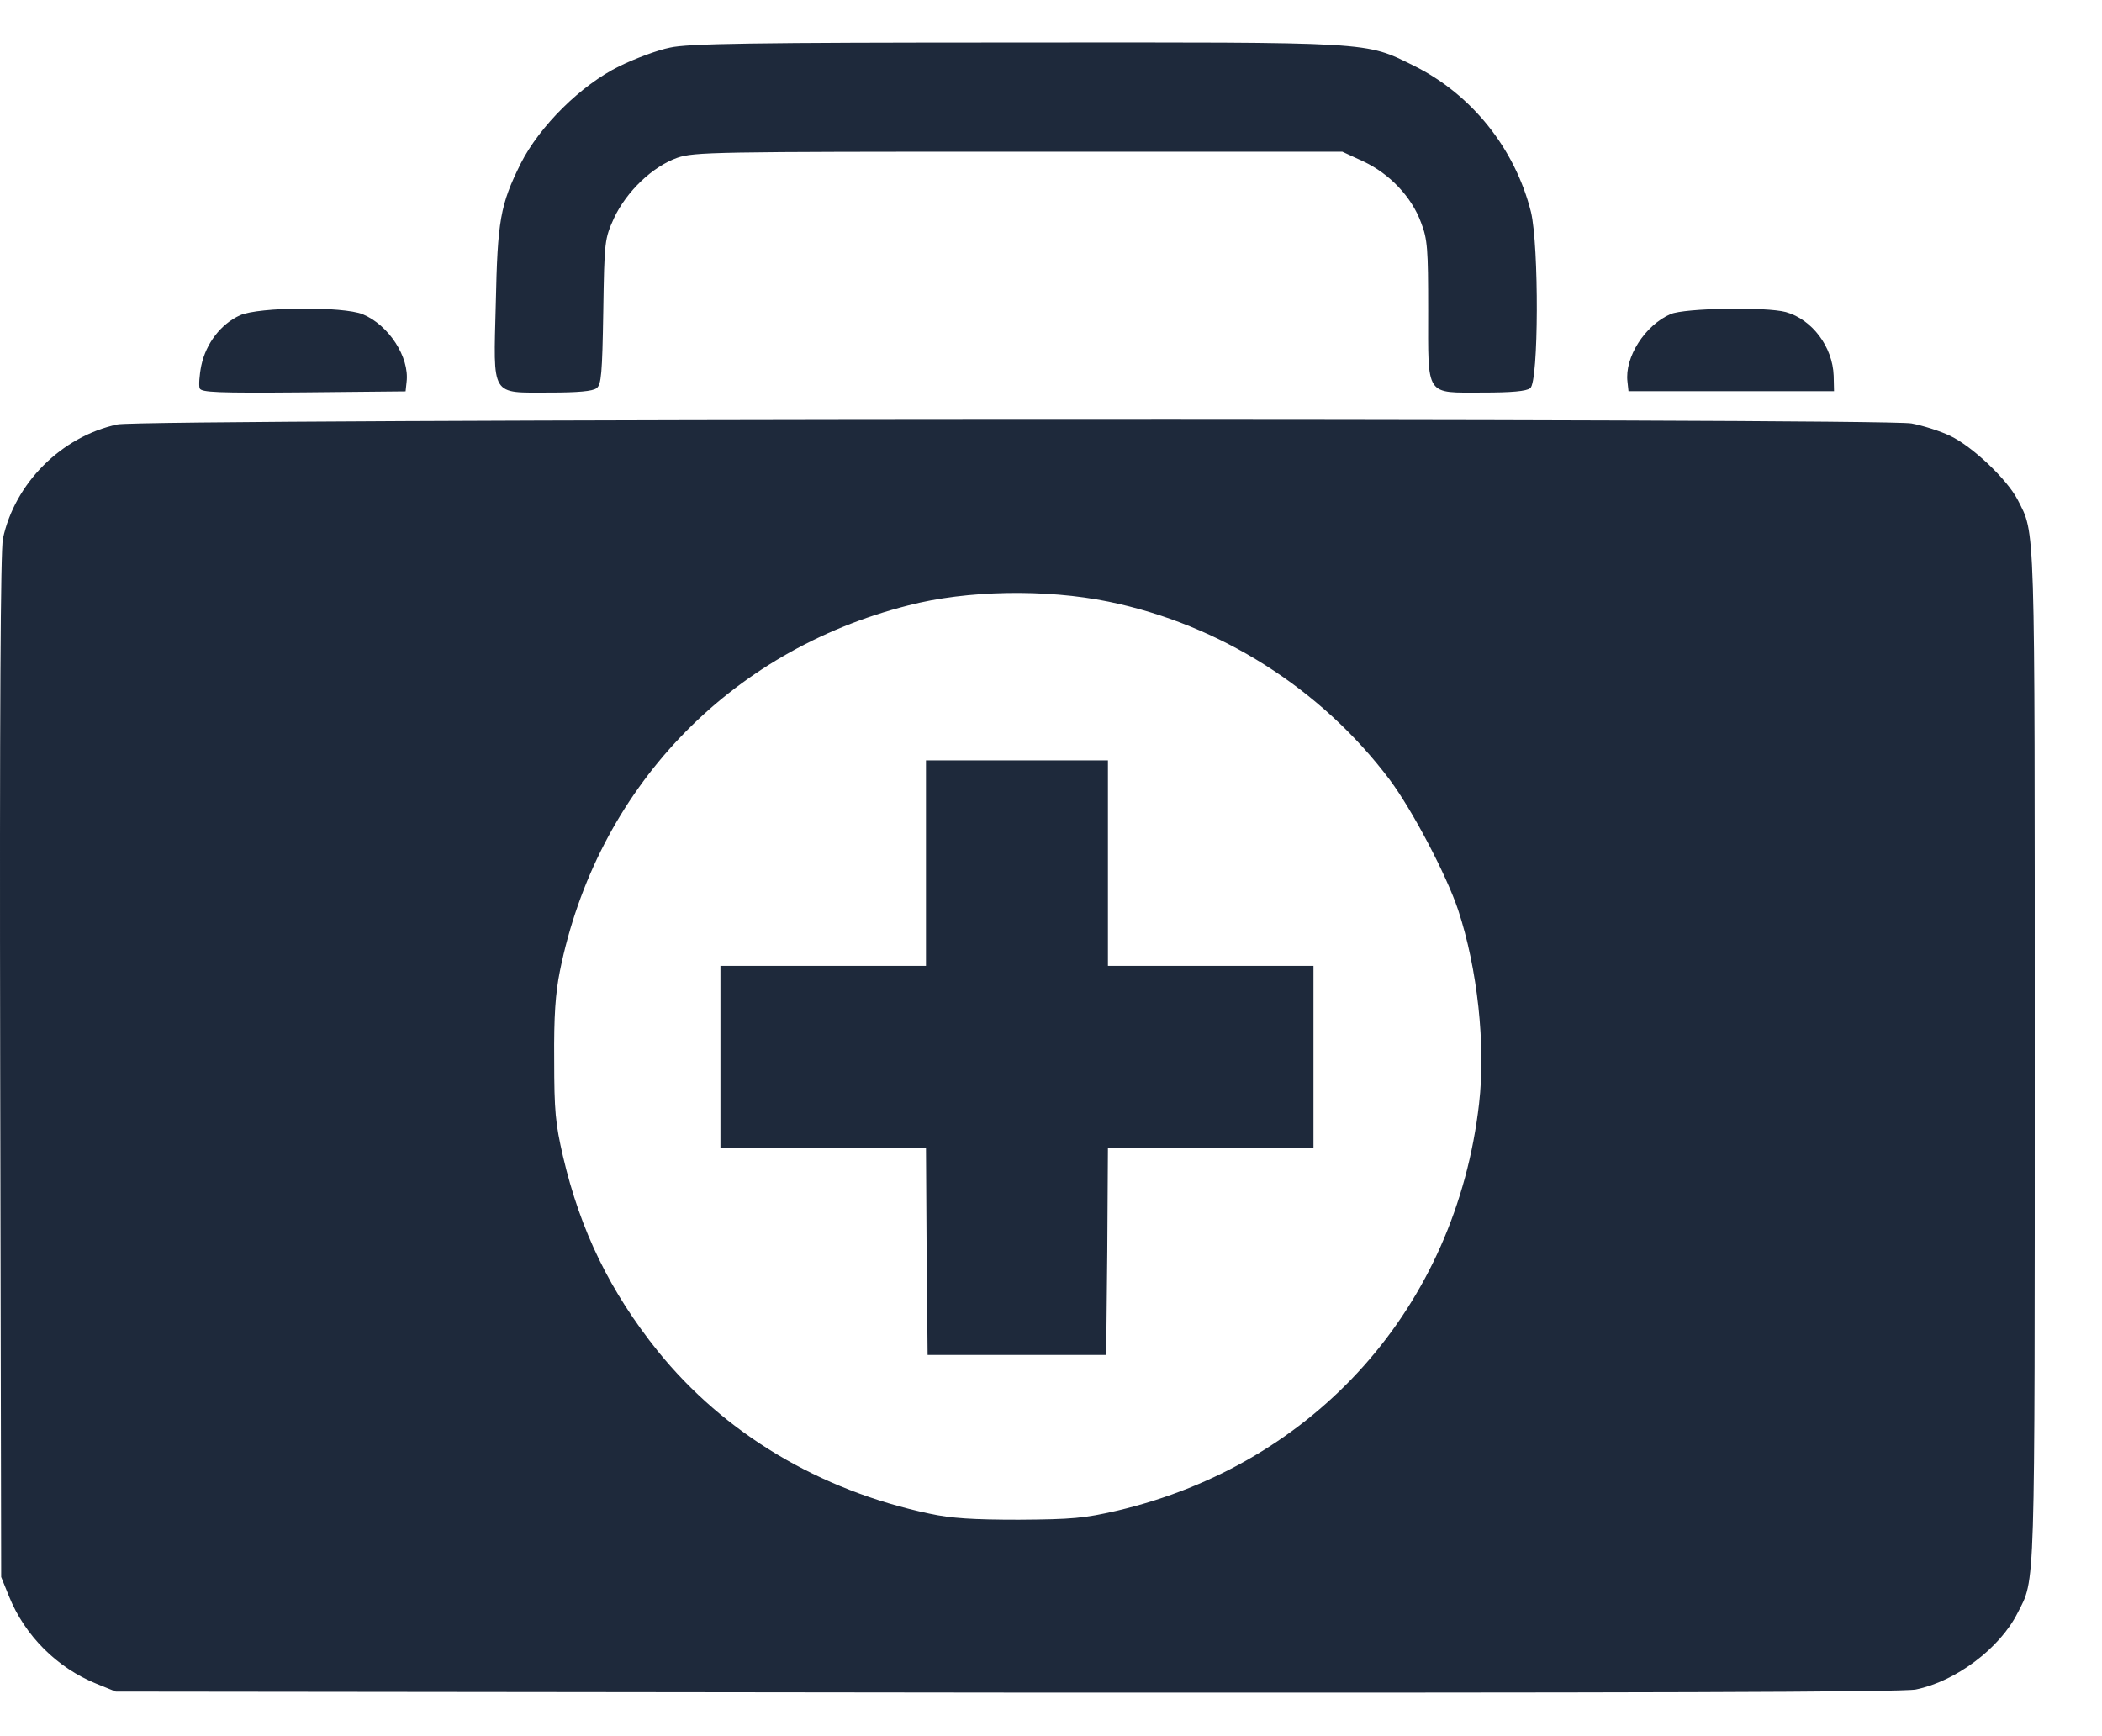 <svg width="23" height="19" viewBox="0 0 23 19" fill="none" xmlns="http://www.w3.org/2000/svg">
<path d="M7.331 0.521C7.199 0.547 6.952 0.639 6.778 0.724C6.358 0.93 5.905 1.38 5.698 1.789C5.473 2.243 5.444 2.412 5.425 3.323C5.399 4.355 5.363 4.296 6.015 4.296C6.321 4.296 6.487 4.282 6.528 4.248C6.579 4.211 6.59 4.09 6.601 3.411C6.613 2.63 6.616 2.615 6.719 2.386C6.856 2.095 7.14 1.822 7.413 1.726C7.597 1.664 7.811 1.66 11.148 1.66H14.687L14.919 1.767C15.203 1.9 15.447 2.154 15.55 2.438C15.62 2.619 15.627 2.722 15.627 3.393C15.627 4.352 15.59 4.296 16.228 4.296C16.534 4.296 16.704 4.282 16.744 4.248C16.837 4.182 16.84 2.689 16.752 2.32C16.578 1.627 16.103 1.033 15.472 0.72C14.93 0.454 15.067 0.462 11.111 0.465C8.227 0.465 7.527 0.477 7.331 0.521Z" fill="#1E293B"/>
<path d="M2.627 3.45C2.417 3.546 2.255 3.756 2.203 3.999C2.181 4.106 2.174 4.221 2.185 4.25C2.203 4.294 2.373 4.302 3.32 4.294L4.438 4.283L4.449 4.18C4.482 3.907 4.253 3.557 3.969 3.439C3.755 3.351 2.83 3.358 2.627 3.45Z" fill="#1E293B"/>
<path d="M18.28 3.437C18 3.559 17.775 3.909 17.808 4.178L17.819 4.281H18.944H20.068L20.064 4.112C20.053 3.795 19.828 3.496 19.541 3.415C19.323 3.356 18.435 3.371 18.28 3.437Z" fill="#1E293B"/>
<path d="M1.285 4.645C0.67 4.777 0.161 5.29 0.032 5.895C0.006 6.027 -0.005 7.771 0.002 11.672L0.013 17.258L0.098 17.468C0.271 17.899 0.625 18.253 1.057 18.427L1.267 18.512L11.019 18.523C17.888 18.526 20.826 18.519 20.963 18.489C21.398 18.401 21.881 18.04 22.076 17.652C22.272 17.269 22.264 17.509 22.264 11.562C22.264 5.611 22.272 5.854 22.076 5.467C21.958 5.242 21.579 4.884 21.339 4.77C21.225 4.715 21.033 4.656 20.915 4.634C20.594 4.575 1.562 4.582 1.285 4.645ZM12.129 6.584C13.349 6.835 14.455 7.535 15.207 8.534C15.454 8.866 15.827 9.574 15.956 9.961C16.166 10.599 16.258 11.436 16.184 12.078C15.93 14.297 14.4 16.019 12.225 16.532C11.86 16.616 11.734 16.627 11.148 16.631C10.647 16.631 10.407 16.616 10.171 16.565C8.965 16.31 7.926 15.687 7.199 14.788C6.676 14.135 6.351 13.471 6.16 12.653C6.078 12.299 6.064 12.159 6.064 11.598C6.06 11.119 6.078 10.868 6.126 10.629C6.528 8.638 7.966 7.126 9.939 6.625C10.577 6.459 11.443 6.444 12.129 6.584Z" fill="#1E293B"/>
<path d="M10.132 9.445V10.57H9.007H7.883V11.565V12.561H9.007H10.132L10.139 13.693L10.15 14.828H11.127H12.104L12.116 13.693L12.123 12.561H13.247H14.372V11.565V10.57H13.247H12.123V9.445V8.321H11.127H10.132V9.445Z" fill="#1E293B"/>
</svg>
